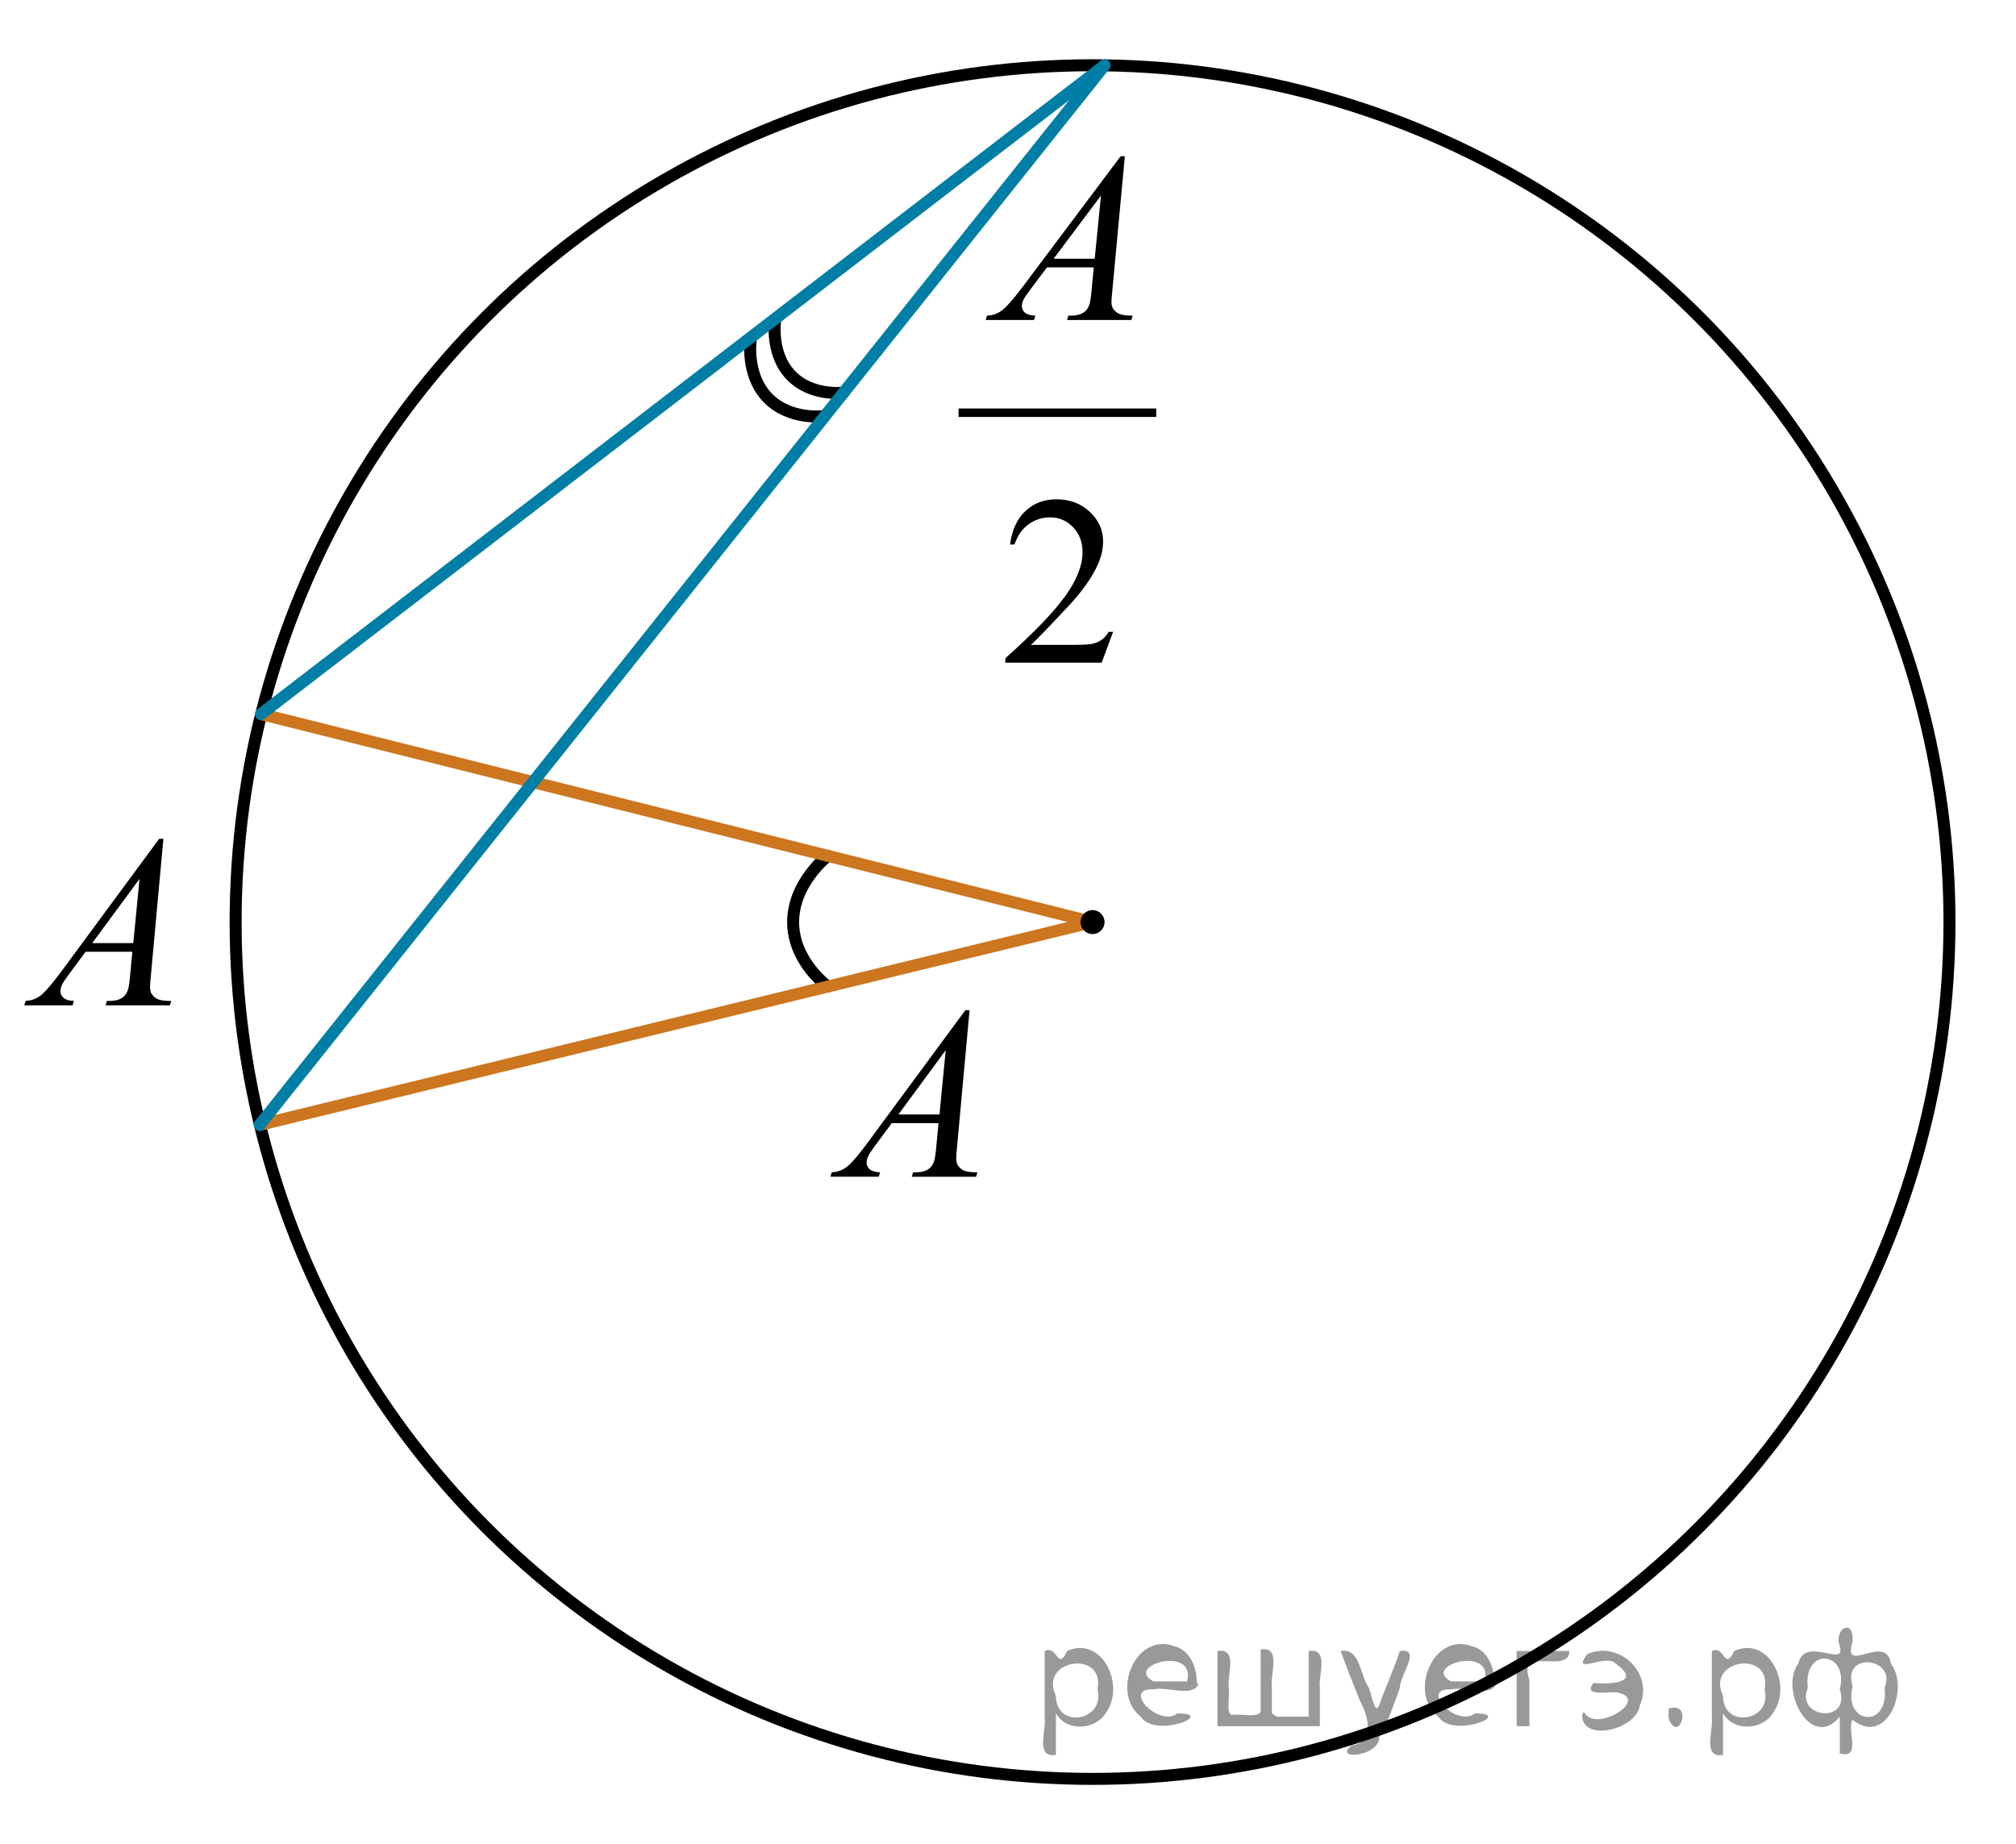 <?xml version="1.0" encoding="utf-8"?>
<!-- Generator: Adobe Illustrator 16.0.0, SVG Export Plug-In . SVG Version: 6.00 Build 0)  -->
<!DOCTYPE svg PUBLIC "-//W3C//DTD SVG 1.1//EN" "http://www.w3.org/Graphics/SVG/1.1/DTD/svg11.dtd">
<svg version="1.1" id="Слой_1" xmlns="http://www.w3.org/2000/svg" xmlns:xlink="http://www.w3.org/1999/xlink" x="0px" y="0px"
	 width="126.014px" height="115.287px" viewBox="116 -14.412 126.014 115.287" enable-background="new 116 -14.412 126.014 115.287"
	 xml:space="preserve">
<path fill="none" stroke="#000000" stroke-width="0.75" stroke-linecap="round" stroke-linejoin="round" d="M168.727,10.135
	c0,0-2.02,0.264-3.311-1.109c-1.29-1.374-0.96-3.434-0.96-3.434"/>
<path fill="none" stroke="#000000" stroke-width="0.75" stroke-linecap="round" stroke-linejoin="round" d="M167.479,11.602
	c0,0-2.15,0.283-3.526-1.181c-1.375-1.463-1.021-3.658-1.021-3.658"/>
<path fill="none" stroke="#000000" stroke-width="0.75" stroke-linecap="round" stroke-linejoin="round" d="M167.741,47.262
	c0,0-2.165-1.56-2.165-4.03s2.165-4.141,2.165-4.141"/>
<g>
	
		<line fill="none" stroke="#000000" stroke-width="0.529" stroke-linecap="square" stroke-miterlimit="10" x1="176.18" y1="11.389" x2="188.007" y2="11.389"/>
	<g>
		<path d="M185.577,25.088l-0.715,1.926h-6.023v-0.273c1.771-1.584,3.02-2.878,3.742-3.882c0.723-1.004,1.084-1.921,1.084-2.753
			c0-0.635-0.198-1.156-0.595-1.564c-0.396-0.408-0.871-0.612-1.423-0.612c-0.502,0-0.952,0.144-1.352,0.432
			c-0.399,0.288-0.694,0.709-0.885,1.266h-0.278c0.125-0.91,0.448-1.609,0.968-2.096c0.52-0.487,1.168-0.73,1.945-0.73
			c0.829,0,1.52,0.261,2.074,0.782s0.832,1.137,0.832,1.845c0,0.507-0.12,1.014-0.361,1.52c-0.371,0.797-0.974,1.641-1.807,2.531
			c-1.25,1.338-2.03,2.146-2.342,2.421h2.666c0.542,0,0.922-0.02,1.141-0.059c0.218-0.04,0.415-0.119,0.591-0.24
			s0.328-0.292,0.459-0.513H185.577z"/>
	</g>
	<g>
		<path d="M186.311-4.643l-0.776,8.324c-0.04,0.389-0.06,0.645-0.06,0.768c0,0.197,0.037,0.347,0.112,0.45
			c0.096,0.143,0.225,0.249,0.388,0.317s0.438,0.104,0.825,0.104l-0.083,0.273h-4.021l0.083-0.273h0.173
			c0.326,0,0.593-0.069,0.798-0.207c0.146-0.094,0.259-0.249,0.339-0.465c0.056-0.152,0.108-0.511,0.158-1.077l0.12-1.27h-2.921
			l-1.039,1.38c-0.235,0.31-0.384,0.533-0.444,0.668c-0.06,0.136-0.09,0.262-0.09,0.38c0,0.157,0.065,0.292,0.195,0.406
			c0.131,0.113,0.347,0.175,0.647,0.185l-0.082,0.273h-3.02l0.083-0.273c0.371-0.015,0.699-0.137,0.982-0.365
			c0.283-0.229,0.706-0.717,1.269-1.465l6.099-8.132H186.311z M184.819-2.186l-2.959,3.948h2.567L184.819-2.186z"/>
	</g>
</g>
<g>
	<g>
		<path d="M176.604,48.742l-0.775,8.471c-0.039,0.395-0.059,0.654-0.059,0.779c0,0.201,0.037,0.355,0.111,0.459
			c0.096,0.146,0.227,0.253,0.389,0.322c0.164,0.067,0.439,0.104,0.824,0.104l-0.082,0.275h-4.021l0.084-0.275h0.172
			c0.326,0,0.592-0.068,0.799-0.211c0.146-0.096,0.258-0.253,0.338-0.475c0.057-0.153,0.107-0.521,0.158-1.099l0.121-1.291h-2.922
			l-1.039,1.403c-0.234,0.314-0.385,0.542-0.443,0.681c-0.061,0.14-0.09,0.269-0.09,0.388c0,0.16,0.064,0.299,0.195,0.412
			c0.131,0.114,0.346,0.18,0.646,0.188l-0.082,0.277h-3.021l0.084-0.277c0.371-0.016,0.697-0.141,0.98-0.37
			c0.283-0.233,0.707-0.729,1.27-1.492l6.1-8.272h0.264V48.742L176.604,48.742z M175.114,51.242l-2.959,4.018h2.568L175.114,51.242z
			"/>
	</g>
</g>
<circle fill="none" stroke="#000000" stroke-width="0.75" stroke-linecap="round" stroke-linejoin="round" cx="184.292" cy="43.231" r="53.564"/>
<line fill="none" stroke="#CC761F" stroke-width="0.75" stroke-linecap="round" stroke-linejoin="round" x1="132.237" y1="55.908" x2="184.292" y2="43.231"/>
<line fill="none" stroke="#CC761F" stroke-width="0.75" stroke-linecap="round" stroke-linejoin="round" x1="184.292" y1="43.231" x2="132.317" y2="30.227"/>
<line fill="none" stroke="#007EA5" stroke-width="0.75" stroke-linecap="round" stroke-linejoin="round" x1="132.237" y1="55.908" x2="185.041" y2="-10.325"/>
<line fill="none" stroke="#007EA5" stroke-width="0.75" stroke-linecap="round" stroke-linejoin="round" x1="185.041" y1="-10.325" x2="132.317" y2="30.227"/>
<circle cx="184.292" cy="43.232" r="0.75"/>
<g>
	<g>
		<path d="M126.213,38.028l-0.775,8.471c-0.039,0.395-0.059,0.654-0.059,0.779c0,0.201,0.037,0.355,0.111,0.459
			c0.096,0.146,0.227,0.253,0.389,0.322c0.164,0.067,0.439,0.104,0.824,0.104l-0.082,0.275H122.6l0.084-0.275h0.172
			c0.326,0,0.592-0.068,0.799-0.211c0.146-0.096,0.258-0.253,0.338-0.475c0.057-0.153,0.107-0.521,0.158-1.099l0.121-1.291h-2.922
			l-1.039,1.403c-0.234,0.314-0.385,0.542-0.443,0.681c-0.061,0.14-0.09,0.269-0.09,0.388c0,0.16,0.064,0.299,0.195,0.412
			c0.131,0.114,0.346,0.18,0.646,0.188l-0.082,0.277h-3.021l0.084-0.277c0.371-0.016,0.697-0.141,0.98-0.37
			c0.283-0.233,0.707-0.729,1.27-1.492l6.1-8.272h0.264V38.028L126.213,38.028z M124.723,40.528l-2.959,4.018h2.568L124.723,40.528z
			"/>
	</g>
</g>
<path fill="none" stroke="#0A990A" stroke-width="1.25" stroke-linecap="round" stroke-linejoin="round" stroke-miterlimit="8" d="
	M119.85-10.641"/>
<path fill="none" stroke="#0A990A" stroke-width="1.25" stroke-linecap="round" stroke-linejoin="round" stroke-miterlimit="8" d="
	M116-14.412"/>
<path fill="none" stroke="#0A990A" stroke-width="1.25" stroke-linecap="round" stroke-linejoin="round" stroke-miterlimit="8" d="
	M117.266-12.928"/>
<path fill="none" stroke="#0A990A" stroke-width="1.25" stroke-linecap="round" stroke-linejoin="round" stroke-miterlimit="8" d="
	M242.014,100.875"/>
<path fill="none" stroke="#0A990A" stroke-width="1.25" stroke-linecap="round" stroke-linejoin="round" stroke-miterlimit="8" d="
	M238.164,97.104"/>
<path fill="none" stroke="#0A990A" stroke-width="1.25" stroke-linecap="round" stroke-linejoin="round" stroke-miterlimit="8" d="
	M239.43,98.588"/>
<g style="stroke:none;fill:#000;fill-opacity:0.4" > <path d="m 182.0,92.8 c 0,0.8 0,1.6 0,2.5 -1.3,0.2 -0.6,-1.5 -0.7,-2.3 0,-1.4 0,-2.8 0,-4.2 0.8,-0.4 0.8,1.3 1.4,0.0 2.2,-1.0 3.7,2.2 2.4,3.9 -0.6,1.0 -2.4,1.2 -3.1,0.0 z m 2.6,-1.6 c 0.5,-2.5 -3.7,-1.9 -2.6,0.4 0.0,2.1 3.1,1.6 2.6,-0.4 z" /> <path d="m 190.9,90.9 c -0.4,0.8 -1.9,0.1 -2.8,0.3 -2.0,-0.1 0.3,2.4 1.5,1.5 2.5,0.0 -1.4,1.6 -2.3,0.2 -1.9,-1.5 -0.3,-5.3 2.1,-4.4 0.9,0.2 1.4,1.2 1.4,2.2 z m -0.7,-0.2 c 0.6,-2.3 -4.0,-1.0 -2.1,0.0 0.7,0 1.4,-0.0 2.1,-0.0 z" /> <path d="m 195.8,92.9 c 0.6,0 1.3,0 2.0,0 0,-1.3 0,-2.7 0,-4.1 1.3,-0.2 0.6,1.5 0.7,2.3 0,0.8 0,1.6 0,2.4 -2.1,0 -4.2,0 -6.4,0 0,-1.5 0,-3.1 0,-4.7 1.3,-0.2 0.6,1.5 0.7,2.3 0.1,0.5 -0.2,1.6 0.2,1.7 0.5,-0.1 1.6,0.2 1.8,-0.2 0,-1.3 0,-2.6 0,-3.9 1.3,-0.2 0.6,1.5 0.7,2.3 0,0.5 0,1.1 0,1.7 z" /> <path d="m 202.2,94.0 c 0.3,1.4 -3.0,1.7 -1.7,0.7 1.5,-0.2 1.0,-1.9 0.5,-2.8 -0.4,-1.0 -0.8,-2.0 -1.2,-3.1 1.2,-0.2 1.2,1.4 1.7,2.2 0.2,0.2 0.4,1.9 0.7,1.2 0.4,-1.1 0.9,-2.2 1.3,-3.4 1.4,-0.2 0.0,1.5 -0.0,2.3 -0.3,0.9 -0.7,1.9 -1.1,2.9 z" /> <path d="m 209.5,90.9 c -0.4,0.8 -1.9,0.1 -2.8,0.3 -2.0,-0.1 0.3,2.4 1.5,1.5 2.5,0.0 -1.4,1.6 -2.3,0.2 -1.9,-1.5 -0.3,-5.3 2.1,-4.4 0.9,0.2 1.4,1.2 1.4,2.2 z m -0.7,-0.2 c 0.6,-2.3 -4.0,-1.0 -2.1,0.0 0.7,0 1.4,-0.0 2.1,-0.0 z" /> <path d="m 210.8,93.5 c 0,-1.5 0,-3.1 0,-4.7 1.1,0 2.2,0 3.3,0 0.0,1.5 -3.3,-0.4 -2.5,1.8 0,0.9 0,1.9 0,2.9 -0.2,0 -0.5,0 -0.7,0 z" /> <path d="m 215.0,92.6 c 0.7,1.4 4.2,-0.8 2.1,-1.2 -0.5,-0.1 -2.2,0.3 -1.5,-0.6 1.0,0.1 3.1,0.0 1.4,-1.2 -0.6,-0.7 -2.8,0.8 -1.8,-0.6 2.0,-0.9 4.2,1.2 3.3,3.2 -0.2,1.5 -3.5,2.3 -3.6,0.7 l 0,-0.1 0,-0.0 0,0 z" /> <path d="m 220.3,92.4 c 1.6,-0.5 0.6,2.3 -0.0,0.6 -0.0,-0.2 0.0,-0.4 0.0,-0.6 z" /> <path d="m 223.7,92.8 c 0,0.8 0,1.6 0,2.5 -1.3,0.2 -0.6,-1.5 -0.7,-2.3 0,-1.4 0,-2.8 0,-4.2 0.8,-0.4 0.8,1.3 1.4,0.0 2.2,-1.0 3.7,2.2 2.4,3.9 -0.6,1.0 -2.4,1.2 -3.1,0.0 z m 2.6,-1.6 c 0.5,-2.5 -3.7,-1.9 -2.6,0.4 0.0,2.1 3.1,1.6 2.6,-0.4 z" /> <path d="m 229.0,91.1 c -0.8,1.9 2.7,2.3 2.0,0.1 0.6,-2.4 -2.3,-2.7 -2.0,-0.1 z m 2.0,4.2 c 0,-0.8 0,-1.6 0,-2.4 -1.8,2.2 -3.8,-1.7 -2.6,-3.3 0.4,-1.8 3.0,0.3 2.6,-1.1 -0.4,-1.1 0.9,-1.8 0.8,-0.3 -0.7,2.2 2.1,-0.6 2.4,1.4 1.2,1.6 -0.3,5.2 -2.4,3.5 -0.4,0.6 0.6,2.5 -0.8,2.1 z m 2.8,-4.2 c 0.8,-1.9 -2.7,-2.3 -2.0,-0.1 -0.6,2.4 2.3,2.7 2.0,0.1 z" /> </g></svg>

<!--File created and owned by https://sdamgia.ru. Copying is prohibited. All rights reserved.-->
